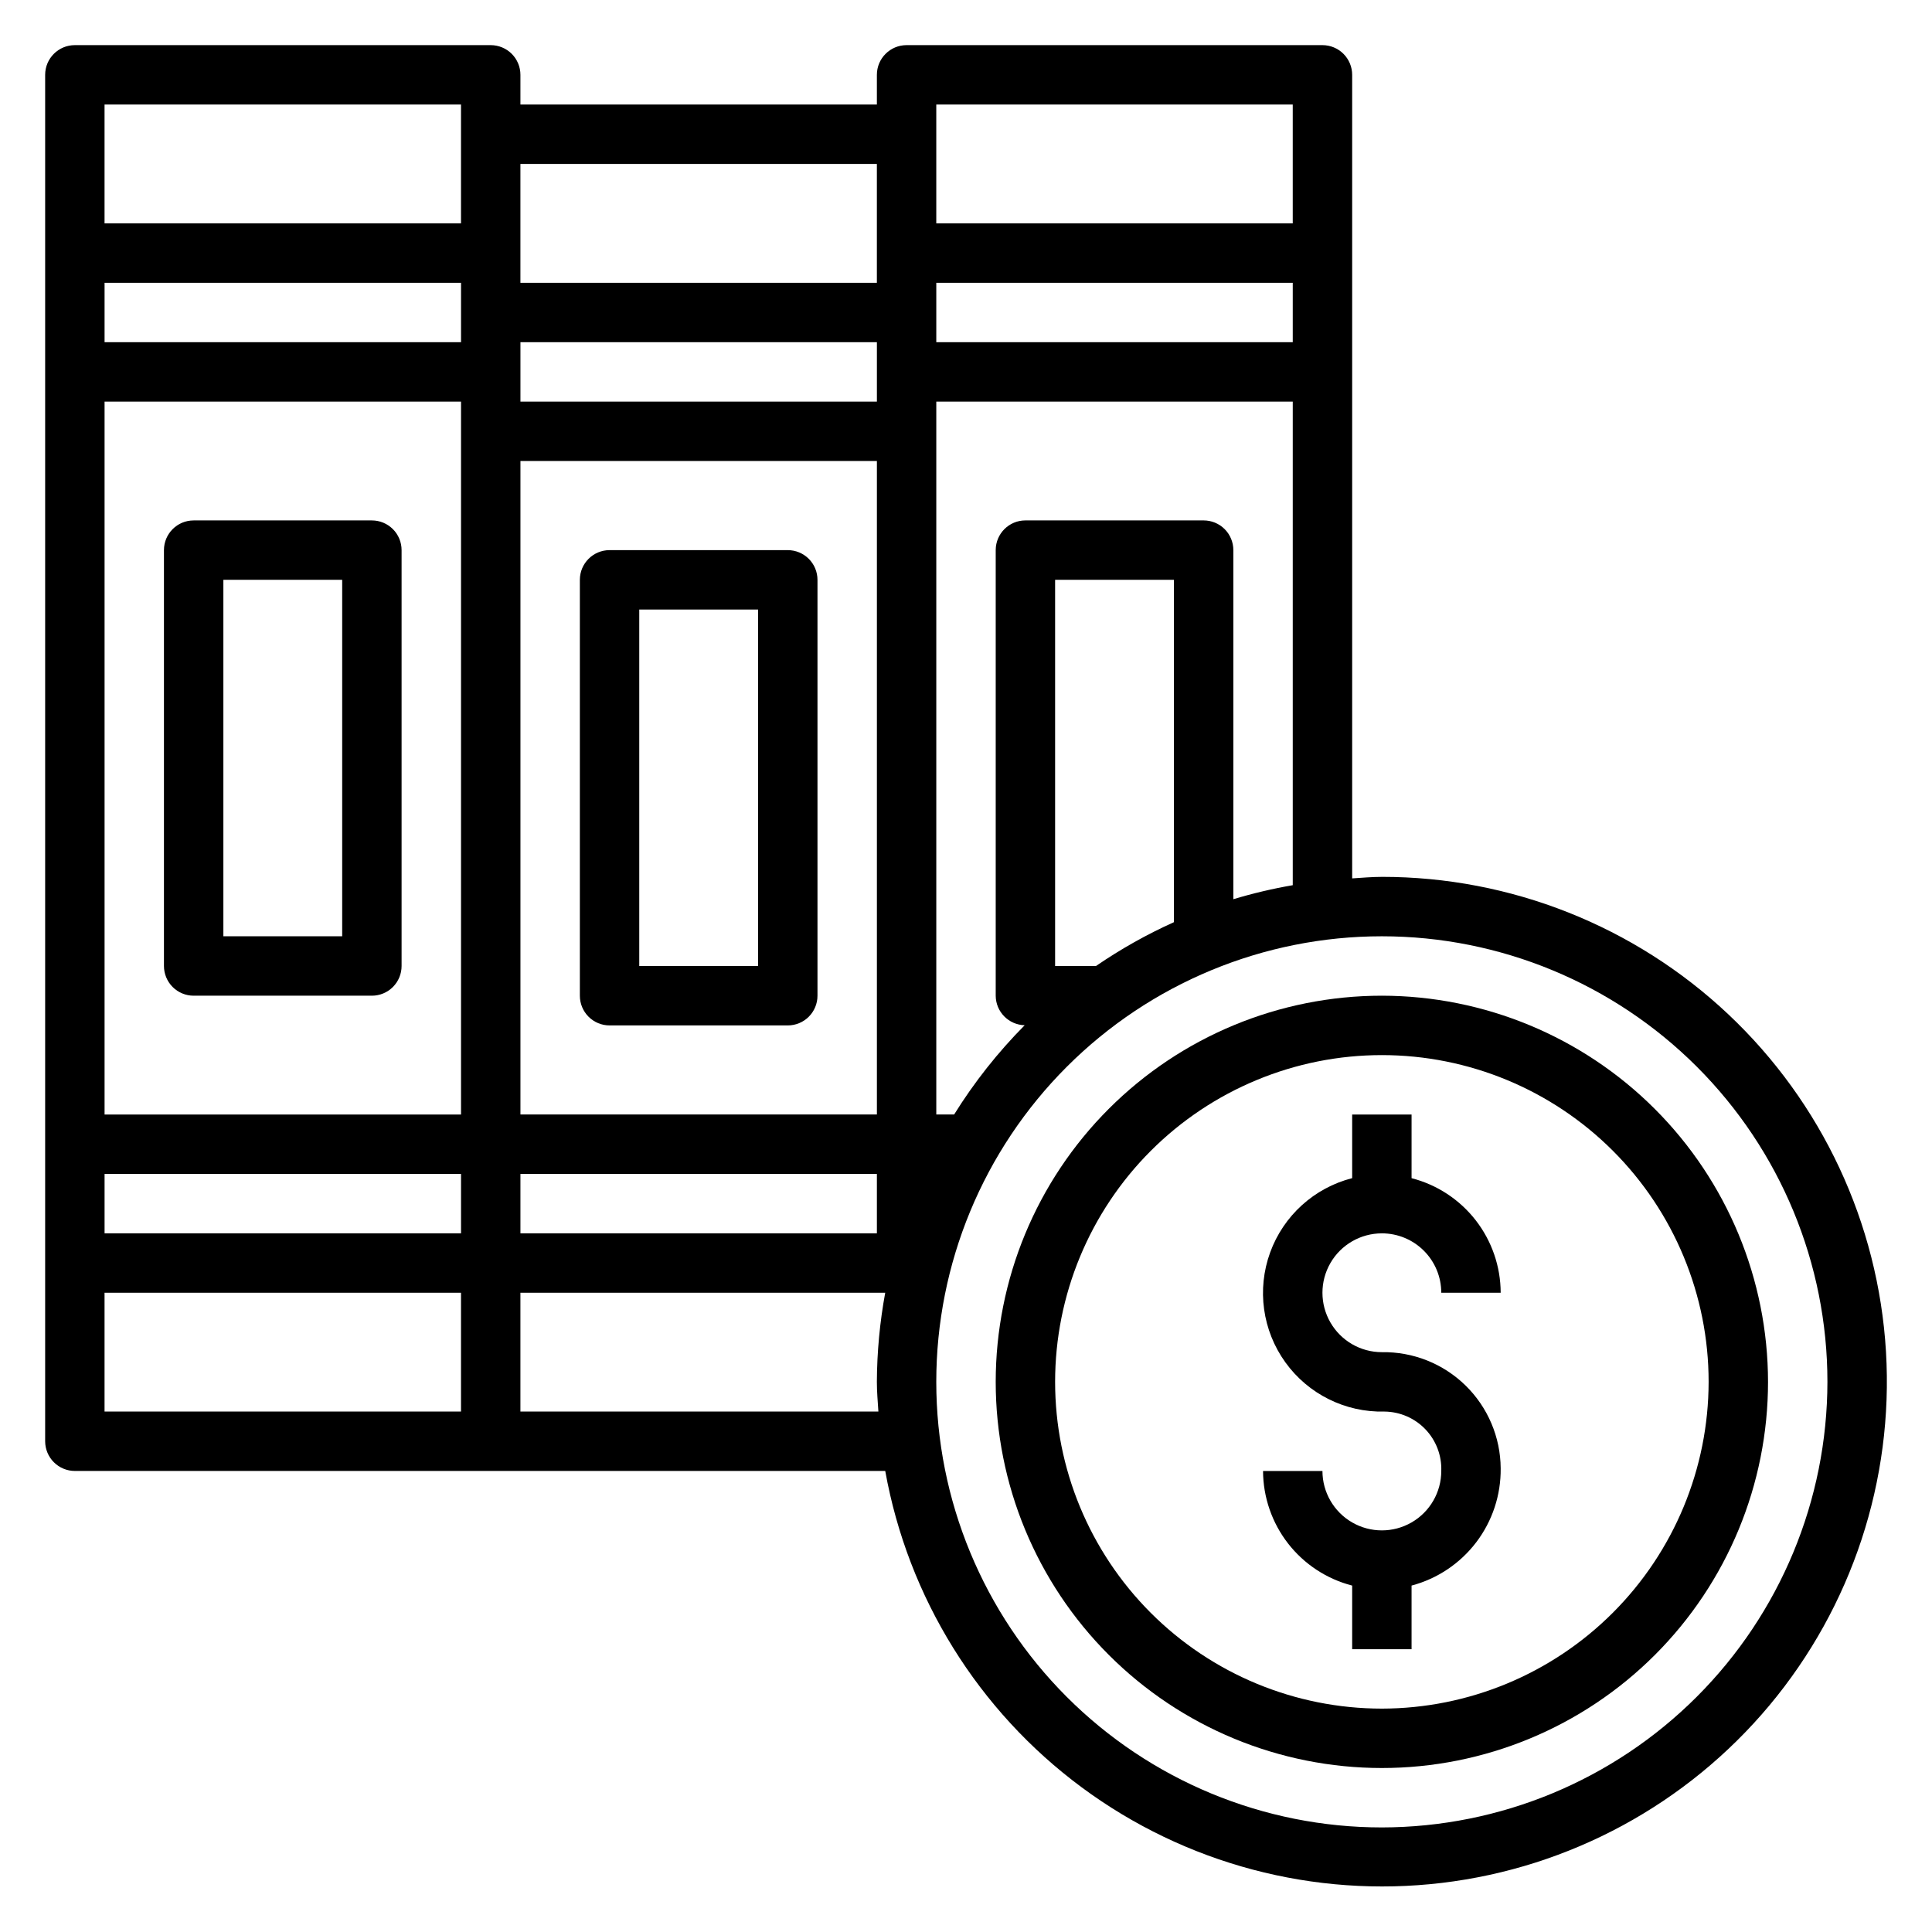 <?xml version="1.0" encoding="UTF-8"?>
<!-- Uploaded to: SVG Repo, www.svgrepo.com, Generator: SVG Repo Mixer Tools -->
<svg fill="#000000" width="800px" height="800px" version="1.1" viewBox="144 144 512 512" xmlns="http://www.w3.org/2000/svg">
 <g>
  <path d="m195.32 407.87h47.234c2.086 0 4.09-0.828 5.566-2.305 1.477-1.477 2.305-3.481 2.305-5.566v-110.21c0-2.086-0.828-4.09-2.305-5.566-1.477-1.477-3.481-2.305-5.566-2.305h-47.234c-4.348 0-7.871 3.523-7.871 7.871v110.21c0 2.086 0.832 4.09 2.305 5.566 1.477 1.477 3.481 2.305 5.566 2.305zm7.875-110.21h31.488v94.461h-31.488z"/>
  <path d="m352.77 289.79h-47.23c-4.348 0-7.871 3.527-7.871 7.875v110.21c0 2.086 0.828 4.09 2.305 5.566s3.477 2.305 5.566 2.305h47.23c2.09 0 4.09-0.828 5.566-2.305 1.477-1.477 2.305-3.481 2.305-5.566v-110.21c0-2.09-0.828-4.094-2.305-5.566-1.477-1.477-3.477-2.309-5.566-2.309zm-7.871 110.21h-31.488v-94.465h31.488z"/>
  <path d="m510.21 376.38c-2.66 0-5.25 0.242-7.871 0.402v-212.95c0-2.086-0.832-4.09-2.309-5.566-1.473-1.473-3.477-2.305-5.566-2.305h-110.21c-4.348 0-7.871 3.523-7.871 7.871v7.875h-94.465v-7.875c0-2.086-0.828-4.09-2.305-5.566-1.477-1.473-3.481-2.305-5.566-2.305h-110.21c-4.348 0-7.871 3.523-7.871 7.871v362.11c0 2.09 0.832 4.09 2.305 5.566 1.477 1.477 3.481 2.309 5.566 2.309h214.76c6.035 33.57 24.664 63.574 52.086 83.863 27.418 20.293 61.551 29.348 95.422 25.309 33.871-4.039 64.922-20.863 86.801-47.035 21.875-26.172 32.93-59.711 30.898-93.762-2.027-34.051-16.988-66.043-41.82-89.426-24.836-23.387-57.664-36.406-91.773-36.391zm-39.359 5.926v-92.52c0-2.086-0.832-4.09-2.305-5.566-1.477-1.477-3.481-2.305-5.566-2.305h-47.234c-4.348 0-7.871 3.523-7.871 7.871v118.08c0.02 4.258 3.418 7.727 7.676 7.832-7.098 7.16-13.371 15.098-18.695 23.656h-4.727v-188.93h94.465v128.16c-5.316 0.918-10.574 2.156-15.742 3.715zm-36.387 17.691h-10.848v-102.34h31.488v90.73c-7.211 3.246-14.117 7.129-20.641 11.605zm52.129-165.31h-94.465v-15.746h94.465zm-204.67 31.488h94.465v173.18h-94.465zm94.465-15.742-94.465-0.004v-15.742h94.465zm-110.21-15.746h-94.465v-15.746h94.465zm0 15.742v188.93h-94.465v-188.93zm0 204.67v15.742l-94.465 0.004v-15.746zm15.742 0h94.465v15.742l-94.465 0.004zm204.67-283.39v31.488h-94.465v-31.488zm-110.21 15.742v31.488h-94.465v-31.488zm-110.21-15.742v31.488h-94.465v-31.488zm-94.465 346.37v-31.488h94.465v31.488zm110.21 0v-31.488h96.676c-1.434 7.793-2.172 15.695-2.211 23.617 0 2.66 0.242 5.25 0.402 7.871zm228.29 110.21c-31.316 0-61.352-12.441-83.496-34.586-22.145-22.145-34.586-52.18-34.586-83.496 0-31.316 12.441-61.352 34.586-83.496 22.145-22.145 52.18-34.586 83.496-34.586 31.316 0 61.352 12.441 83.496 34.586 22.145 22.145 34.586 52.18 34.586 83.496-0.039 31.305-12.488 61.32-34.625 83.457-22.137 22.137-52.152 34.586-83.457 34.625z"/>
  <path d="m510.21 407.87c-27.141 0-53.172 10.781-72.363 29.973s-29.973 45.223-29.973 72.363 10.781 53.172 29.973 72.363c19.191 19.191 45.223 29.973 72.363 29.973s53.172-10.781 72.363-29.973c19.191-19.191 29.973-45.223 29.973-72.363-0.031-27.133-10.824-53.145-30.008-72.328s-45.195-29.977-72.328-30.008zm0 188.93c-22.965 0-44.992-9.125-61.23-25.363-16.238-16.238-25.363-38.266-25.363-61.23 0-22.965 9.125-44.992 25.363-61.23 16.238-16.238 38.266-25.363 61.23-25.363 22.965 0 44.992 9.125 61.23 25.363 16.238 16.238 25.363 38.266 25.363 61.23-0.027 22.957-9.16 44.965-25.395 61.199s-38.242 25.367-61.199 25.395z"/>
  <path d="m510.21 470.85c4.176 0 8.18 1.656 11.133 4.609s4.609 6.957 4.609 11.133h15.746c-0.02-6.961-2.352-13.719-6.625-19.215-4.273-5.492-10.25-9.414-16.992-11.148v-16.867h-15.742v16.863-0.004c-10.062 2.578-18.203 9.961-21.746 19.723-3.543 9.766-2.035 20.648 4.035 29.078 6.066 8.43 15.906 13.32 26.289 13.059 4.098 0.043 8.008 1.742 10.836 4.703 2.832 2.965 4.344 6.945 4.199 11.043 0 5.625-3 10.82-7.871 13.633s-10.871 2.812-15.742 0c-4.871-2.812-7.875-8.008-7.875-13.633h-15.742c0.027 6.961 2.359 13.715 6.629 19.211 4.273 5.492 10.246 9.418 16.988 11.156v16.863h15.742v-16.863c6.832-1.812 12.867-5.856 17.145-11.484 4.277-5.629 6.555-12.523 6.473-19.594-0.051-8.27-3.41-16.176-9.324-21.957-5.914-5.781-13.895-8.957-22.164-8.82-5.625 0-10.824-3-13.637-7.875-2.812-4.871-2.812-10.871 0-15.742s8.012-7.871 13.637-7.871z"/>
 </g>
</svg>